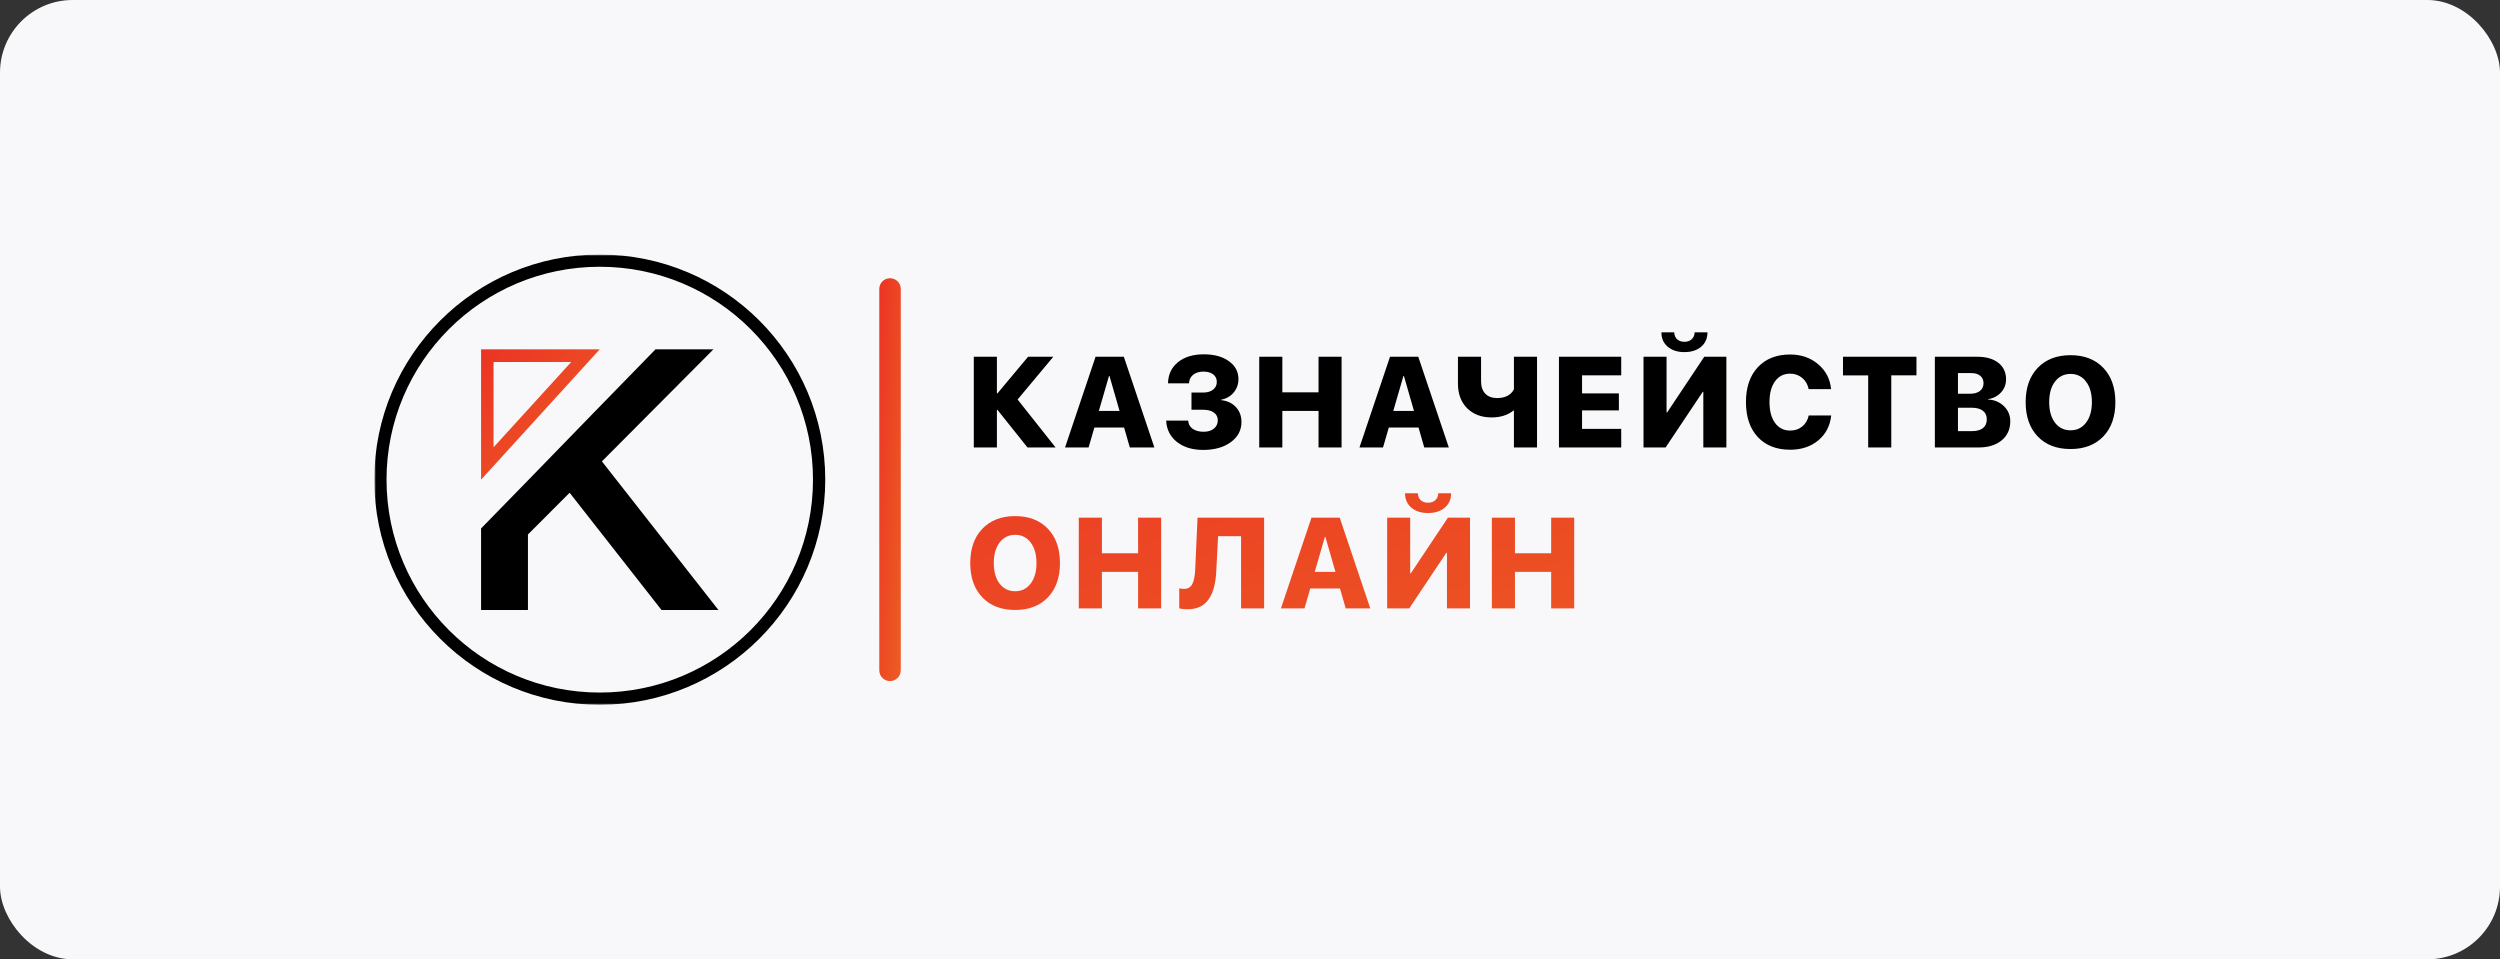 <?xml version="1.0" encoding="UTF-8"?> <svg xmlns="http://www.w3.org/2000/svg" width="688" height="264" viewBox="0 0 688 264" fill="none"><rect x="0" y="0" width="688" height="264" fill="#333333" stroke="none"/><rect width="688" height="264" rx="20" fill="#F8F8FA"></rect><g clip-path="url(#clip0_830_273)"><mask id="mask0_830_273" style="mask-type:luminance" maskUnits="userSpaceOnUse" x="103" y="70" width="482" height="124"><path d="M103 70H585V194H103V70Z" fill="white"></path></mask><g mask="url(#mask0_830_273)"><path d="M280.049 109.946L290.498 123.143H282.768L274.488 112.78H274.348V123.143H267.99V98.18H274.348V108.266H274.488L282.926 98.18H289.873L280.049 109.946ZM310.926 123.143L309.35 117.66H301.173L299.579 123.143H293.098L301.501 98.18H309.281L317.686 123.143H310.926ZM305.193 103.474L302.402 113.093H308.103L305.333 103.474H305.193ZM327.895 112.762V108.027H331.167C332.277 108.027 333.167 107.761 333.836 107.229C334.164 106.985 334.428 106.665 334.606 106.299C334.784 105.932 334.871 105.528 334.86 105.121C334.877 104.719 334.795 104.319 334.624 103.954C334.452 103.589 334.194 103.271 333.872 103.025C333.211 102.52 332.307 102.266 331.15 102.266C329.995 102.266 329.061 102.562 328.344 103.149C327.63 103.737 327.252 104.519 327.216 105.499H321.432C321.489 103.055 322.405 101.112 324.184 99.671C325.964 98.231 328.332 97.507 331.289 97.507C334.143 97.507 336.44 98.136 338.186 99.397C339.942 100.64 340.819 102.284 340.819 104.324C340.819 105.741 340.379 106.976 339.501 108.027C338.632 109.066 337.414 109.76 336.071 109.981V110.12C337.77 110.303 339.12 110.946 340.126 112.039C341.144 113.122 341.649 114.495 341.649 116.157C341.649 118.416 340.668 120.261 338.704 121.693C336.752 123.11 334.229 123.819 331.135 123.819C328.165 123.819 325.749 123.087 323.89 121.622C322.03 120.146 321.042 118.186 320.929 115.741H326.993C327.038 116.686 327.442 117.436 328.204 117.991C328.969 118.543 329.983 118.82 331.254 118.82C332.411 118.82 333.345 118.531 334.062 117.955C334.406 117.683 334.682 117.335 334.868 116.939C335.054 116.543 335.145 116.11 335.134 115.673C335.151 115.259 335.063 114.847 334.879 114.475C334.694 114.104 334.419 113.784 334.077 113.545C333.375 113.025 332.405 112.765 331.167 112.765L327.895 112.762ZM369.201 123.143H362.863V113.093H352.896V123.143H346.541V98.18H352.899V107.97H362.86V98.18H369.204L369.201 123.143ZM391.956 123.143L390.379 117.66H382.2L380.605 123.143H374.125L382.53 98.18H390.308L398.716 123.143H391.959H391.956ZM386.22 103.474L383.429 113.093H389.129L386.359 103.474H386.22ZM422.991 123.143H416.63V112.987H416.49C414.943 114.244 412.935 114.876 410.462 114.876C407.689 114.876 405.455 114.032 403.759 112.349C402.069 110.654 401.227 108.399 401.227 105.585V98.18H407.588V104.912C407.588 106.388 407.975 107.528 408.746 108.337C409.522 109.143 410.617 109.547 412.039 109.547C413.125 109.547 414.066 109.34 414.866 108.924C415.629 108.529 416.247 107.905 416.63 107.141V98.18H422.991V123.143ZM446.16 118.023V123.143H429.022V98.18H446.16V103.3H435.381V108.266H445.517V112.936H435.381V118.023H446.16ZM457.216 91.452H460.748C460.772 92.258 461.04 92.899 461.548 93.371C462.066 93.832 462.736 94.062 463.554 94.062C464.378 94.062 465.038 93.832 465.547 93.371C466.068 92.899 466.342 92.258 466.365 91.452H469.897C469.897 93.111 469.317 94.437 468.148 95.429C466.981 96.409 465.452 96.899 463.554 96.899C461.662 96.899 460.132 96.409 458.966 95.429C457.797 94.437 457.216 93.111 457.216 91.452ZM468.755 123.143V107.849H468.582L458.374 123.143H452.295V98.18H458.636V113.488H458.808L469.013 98.18H475.098V123.143H468.755ZM492.631 123.763C488.88 123.763 485.916 122.6 483.744 120.27C481.572 117.929 480.486 114.723 480.486 110.651C480.486 106.595 481.572 103.397 483.744 101.068C485.928 98.727 488.892 97.557 492.631 97.557C495.684 97.557 498.258 98.452 500.361 100.238C502.465 102.016 503.646 104.298 503.914 107.088H497.746C497.478 105.789 496.883 104.755 495.958 103.994C495.028 103.218 493.846 102.806 492.631 102.833C490.888 102.833 489.51 103.53 488.493 104.93C487.475 106.323 486.966 108.224 486.966 110.636C486.966 113.081 487.475 115 488.493 116.394C489.51 117.79 490.894 118.49 492.649 118.49C493.955 118.49 495.059 118.121 495.958 117.383C496.871 116.645 497.472 115.629 497.764 114.339H503.947C503.646 117.173 502.465 119.458 500.394 121.188C498.338 122.907 495.753 123.766 492.631 123.766V123.763ZM520.477 123.143H514.122V103.303H507.19V98.177H527.41V103.297H520.477V123.143ZM544.479 123.143H532.474V98.18H544.167C546.627 98.18 548.555 98.741 549.954 99.857C551.364 100.964 552.069 102.482 552.069 104.407C552.069 105.792 551.602 106.99 550.665 108.006C549.755 109.007 548.514 109.651 547.166 109.822V109.96C548.784 110.003 550.325 110.652 551.48 111.776C552.646 112.907 553.227 114.297 553.227 115.945C553.227 118.138 552.438 119.886 550.855 121.188C549.275 122.49 547.148 123.143 544.479 123.143ZM538.829 102.677V108.351H542.173C543.331 108.351 544.229 108.097 544.878 107.59C545.535 107.073 545.866 106.361 545.866 105.464C545.866 104.587 545.565 103.905 544.967 103.421C544.375 102.925 543.551 102.677 542.489 102.677H538.829ZM538.829 118.646H542.676C543.994 118.646 545.006 118.369 545.708 117.814C546.416 117.25 546.767 116.441 546.767 115.393C546.767 114.377 546.41 113.592 545.693 113.04C544.976 112.488 543.962 112.21 542.64 112.21H538.829V118.646ZM560.787 101.227C563.015 98.907 566.026 97.746 569.814 97.746C573.602 97.746 576.607 98.907 578.823 101.224C581.043 103.542 582.15 106.692 582.15 110.672C582.15 114.649 581.043 117.796 578.823 120.117C576.607 122.419 573.602 123.574 569.814 123.574C566.014 123.574 563.003 122.422 560.787 120.117C558.567 117.796 557.461 114.649 557.461 110.669C557.461 106.692 558.567 103.545 560.787 101.227ZM574.075 105.012C573.593 104.341 572.953 103.797 572.21 103.43C571.467 103.062 570.644 102.882 569.814 102.904C568.035 102.904 566.61 103.607 565.535 105.012C564.47 106.409 563.938 108.295 563.938 110.669C563.938 113.034 564.47 114.92 565.535 116.326C566.598 117.722 568.023 118.422 569.814 118.422C571.59 118.422 573.012 117.722 574.075 116.326C575.149 114.92 575.687 113.034 575.687 110.669C575.687 108.295 575.149 106.409 574.075 105.012Z" fill="black"></path><path d="M270.34 145.51C272.572 143.192 275.577 142.032 279.367 142.032C283.155 142.032 286.16 143.192 288.377 145.51C290.596 147.828 291.703 150.978 291.703 154.958C291.703 158.934 290.596 162.082 288.377 164.402C286.16 166.705 283.155 167.862 279.367 167.862C275.568 167.862 272.56 166.708 270.34 164.402C268.124 162.082 267.014 158.934 267.014 154.955C267.014 150.978 268.124 147.828 270.34 145.51ZM283.631 149.298C283.15 148.625 282.509 148.081 281.765 147.713C281.022 147.345 280.198 147.164 279.367 147.187C277.588 147.187 276.163 147.892 275.089 149.298C274.027 150.694 273.494 152.581 273.494 154.955C273.494 157.319 274.027 159.206 275.089 160.611C276.151 162.008 277.576 162.708 279.367 162.708C281.147 162.708 282.566 162.008 283.631 160.611C284.702 159.206 285.241 157.319 285.241 154.955C285.241 152.581 284.705 150.694 283.631 149.298ZM319.552 167.428H313.206V157.379H303.244V167.428H296.883V142.466H303.244V152.256H313.206V142.466H319.549L319.552 167.428ZM347.883 167.428H341.539V147.568H335.217L334.711 157.29C334.657 158.749 334.449 160.199 334.089 161.615C333.804 162.766 333.324 163.86 332.67 164.851C332.075 165.759 331.242 166.488 330.26 166.962C329.278 167.434 328.112 167.671 326.761 167.671C326.009 167.69 325.257 167.609 324.527 167.428V161.907C325.08 162.014 325.508 162.067 325.806 162.067C326.895 162.067 327.663 161.627 328.112 160.75C328.564 159.873 328.829 158.565 328.909 156.823L329.567 142.466H347.883V167.428ZM370.34 167.428L368.764 161.946H360.584L358.996 167.428H352.509L360.912 142.466H368.695L377.097 167.428H370.34ZM364.604 147.76L361.816 157.379H367.517L364.744 147.76H364.604ZM386.666 135.738H390.198C390.221 136.544 390.486 137.184 390.995 137.657C391.516 138.117 392.185 138.347 393.006 138.347C393.825 138.347 394.491 138.117 395 137.657C395.517 137.184 395.788 136.544 395.812 135.738H399.35C399.35 137.397 398.764 138.722 397.597 139.714C396.431 140.695 394.902 141.185 393.006 141.185C391.111 141.185 389.582 140.695 388.415 139.714C387.249 138.722 386.666 137.397 386.666 135.738ZM398.204 167.428V152.135H398.032L387.826 167.428H381.745V142.466H388.085V157.774H388.258L398.463 142.466H404.545V167.428H398.204ZM433.224 167.428H426.88V157.379H416.919V167.428H410.561V142.466H416.919V152.256H426.88V142.466H433.224V167.428Z" fill="url(#paint0_linear_830_273)"></path><path fill-rule="evenodd" clip-rule="evenodd" d="M132.393 96.128H165.053L132.393 132V96.128ZM135.824 99.621V123.095L157.198 99.624H135.824V99.621Z" fill="url(#paint1_linear_830_273)"></path><path d="M180.403 96.128L162.848 114.138L145.294 132.207L132.393 145.424V167.868H145.291V147.084L156.764 135.608L182.045 167.868H197.713L165.645 126.972L196.344 96.131L180.403 96.128Z" fill="black"></path><path fill-rule="evenodd" clip-rule="evenodd" d="M165.053 73.41C132.628 73.41 106.371 99.657 106.371 132C106.371 164.343 132.628 190.59 165.053 190.59C197.448 190.59 223.735 164.373 223.735 132C223.735 99.624 197.481 73.41 165.053 73.41ZM103 132C103 97.797 130.766 70.044 165.053 70.044C199.343 70.044 227.109 97.767 227.109 132C227.109 166.236 199.311 193.956 165.053 193.956C130.766 193.956 103 166.203 103 132Z" fill="black"></path><path d="M247.895 79.518C247.895 77.889 246.571 76.566 244.937 76.566C244.548 76.567 244.162 76.644 243.803 76.793C243.443 76.942 243.117 77.16 242.842 77.434C242.568 77.709 242.35 78.034 242.202 78.391C242.054 78.749 241.979 79.132 241.98 79.518V184.481C241.98 186.111 243.304 187.434 244.937 187.434C245.327 187.433 245.712 187.355 246.072 187.206C246.431 187.057 246.758 186.839 247.032 186.565C247.307 186.291 247.524 185.966 247.672 185.608C247.82 185.251 247.896 184.868 247.895 184.481V79.518Z" fill="url(#paint2_linear_830_273)"></path></g></g><defs><linearGradient id="paint0_linear_830_273" x1="265.645" y1="90.666" x2="306.299" y2="246.595" gradientUnits="userSpaceOnUse"><stop stop-color="#EC3324"></stop><stop offset="1" stop-color="#EC5E23"></stop></linearGradient><linearGradient id="paint1_linear_830_273" x1="132.393" y1="96.131" x2="168.105" y2="128.649" gradientUnits="userSpaceOnUse"><stop stop-color="#EC3324"></stop><stop offset="1" stop-color="#EC5E23"></stop></linearGradient><linearGradient id="paint2_linear_830_273" x1="241.98" y1="76.566" x2="253.773" y2="77.196" gradientUnits="userSpaceOnUse"><stop stop-color="#EC3324"></stop><stop offset="1" stop-color="#EC5E23"></stop></linearGradient><clipPath id="clip0_830_273"><rect width="482" height="124" fill="white" transform="translate(103 70)"></rect></clipPath></defs></svg> 